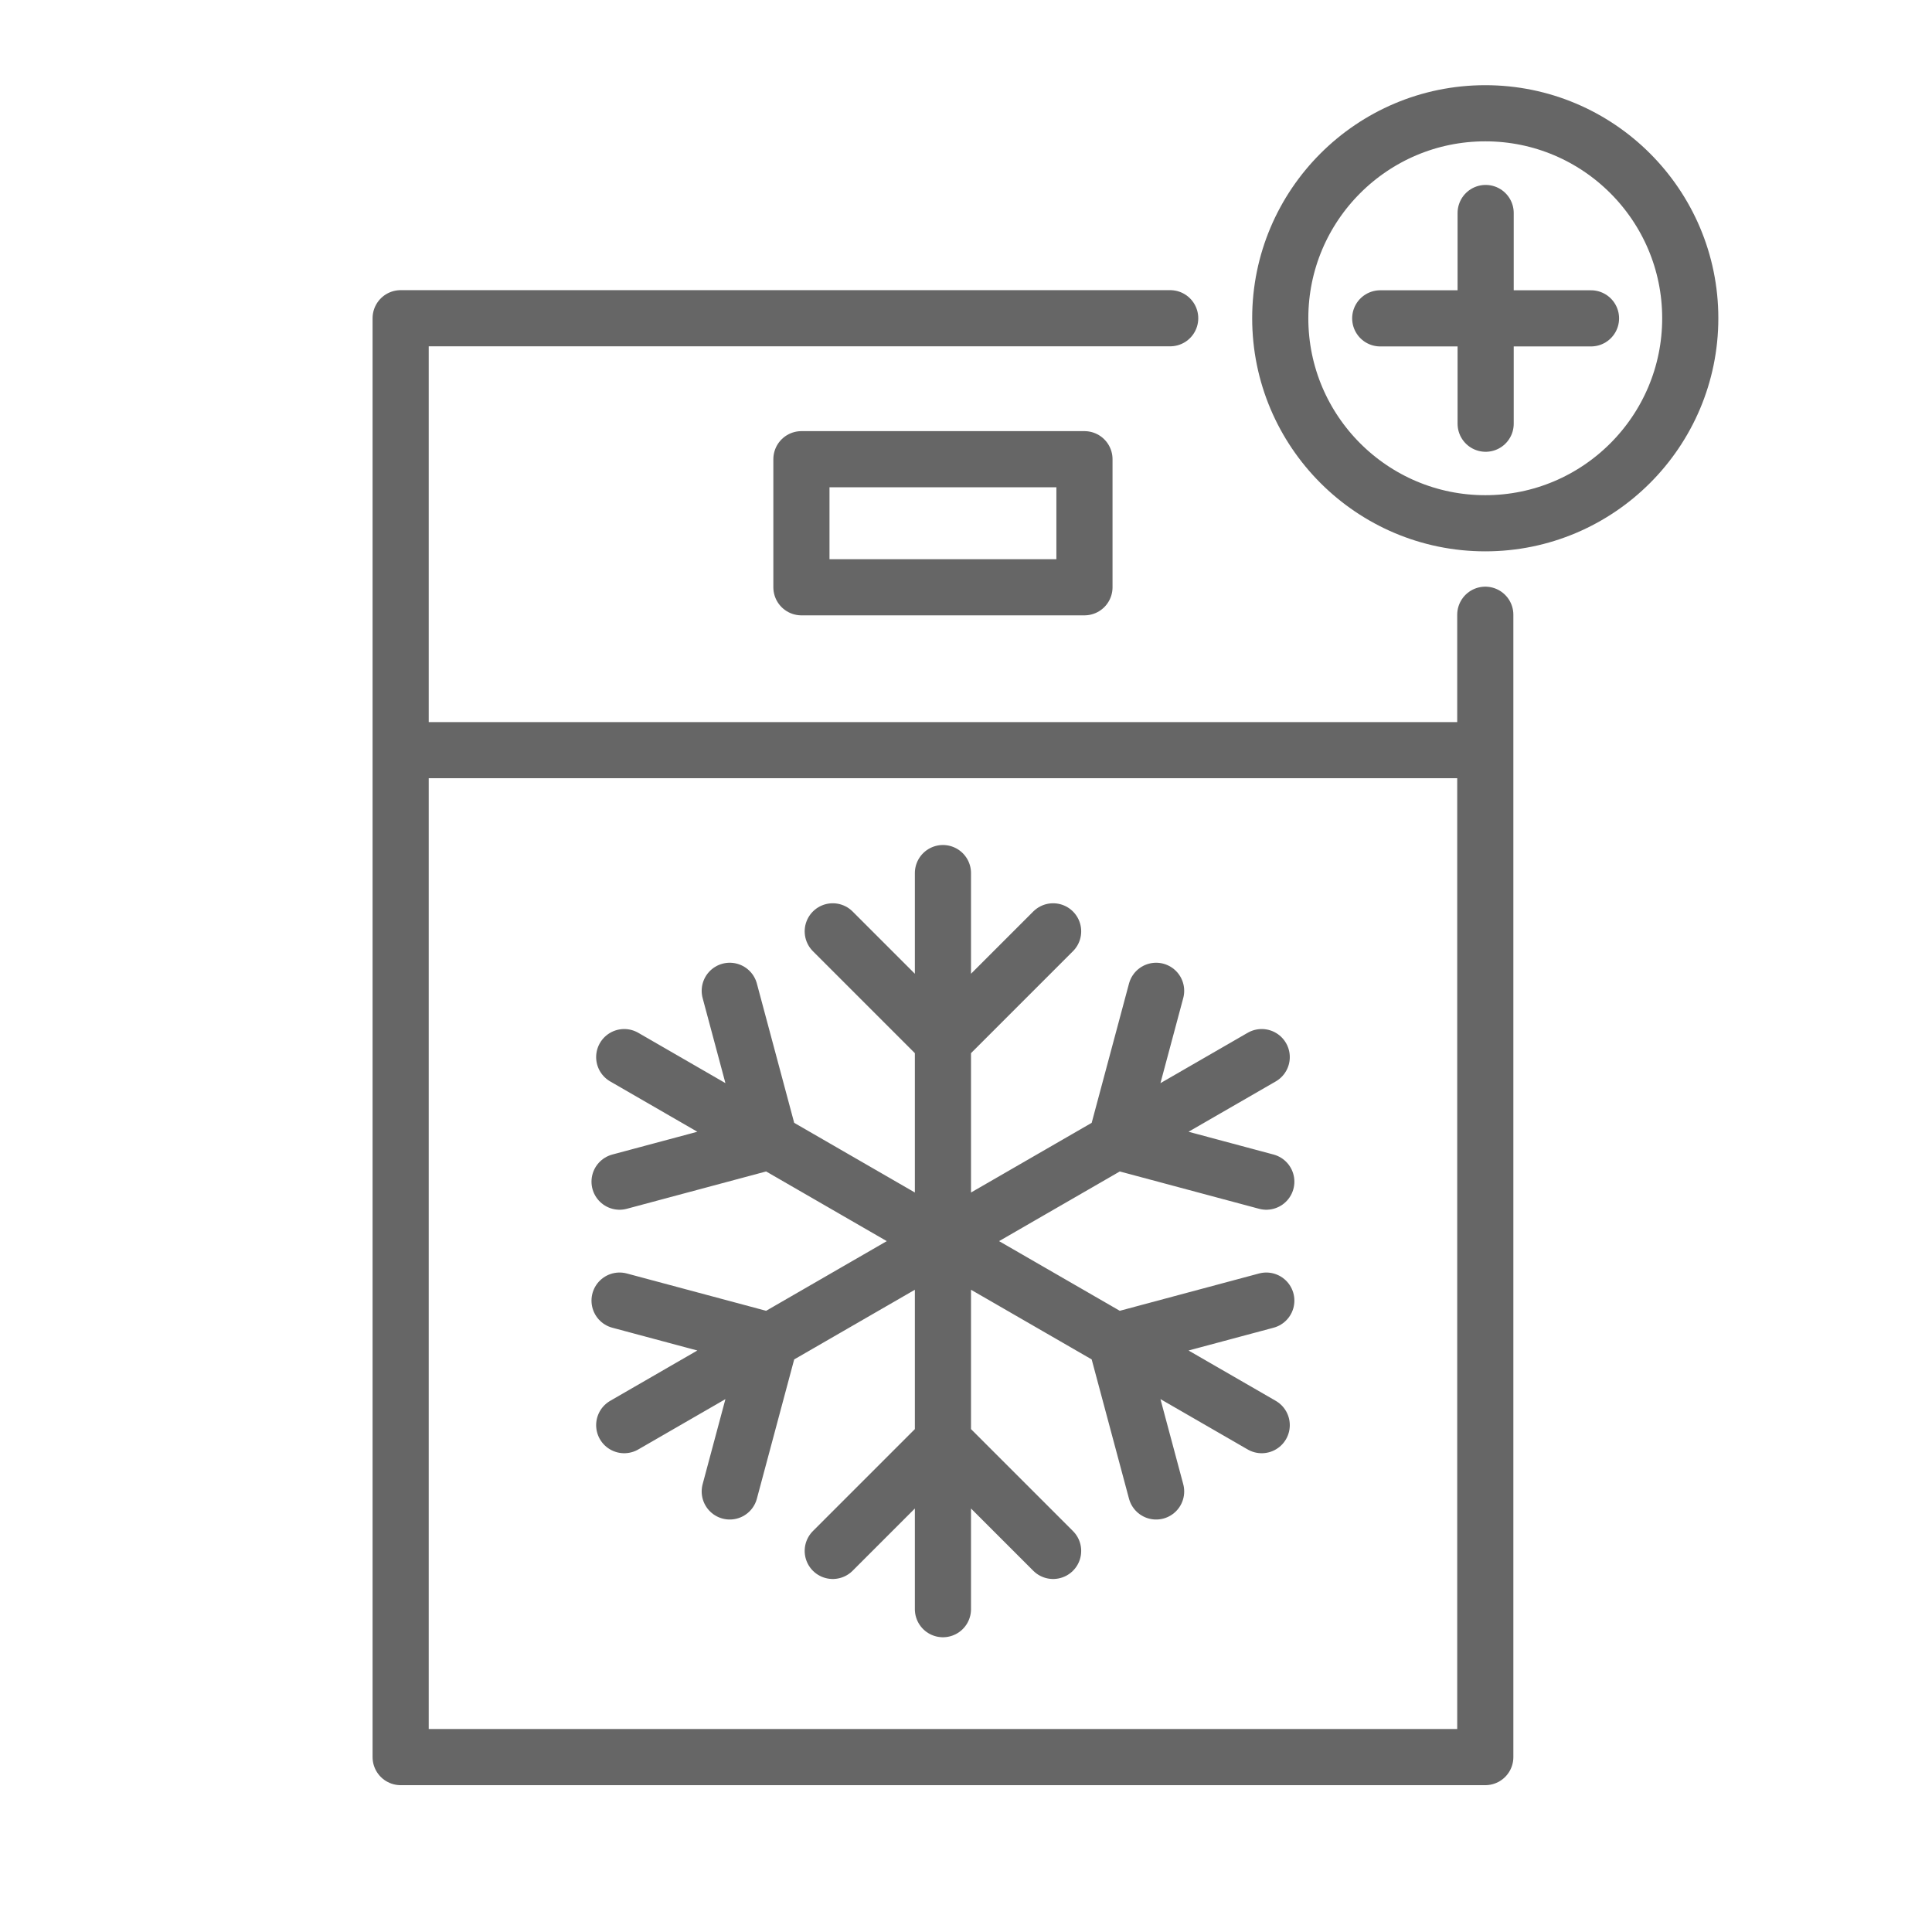 <svg style="fill-rule:evenodd;clip-rule:evenodd;stroke-linecap:round;stroke-linejoin:round;" xml:space="preserve" xmlns:xlink="http://www.w3.org/1999/xlink" xmlns="http://www.w3.org/2000/svg" version="1.1" viewBox="0 0 32 32" height="100%" width="100%"><g transform="matrix(1,0,0,1,-684,-185)"><g transform="matrix(1,0,0,1,684,185)" id="icon_chiller_included"><rect style="fill:none;" height="32" width="32" y="0" x="0"></rect><g transform="matrix(1,0,0,1,-684,-185)"><path style="fill:none;stroke:black;stroke-opacity:0.6;stroke-width:0.93px;" d="M706.861,190.273l3.491,0m-1.745,-1.745l-0,3.49m-8.989,13.539l0,-6.096m-1.825,0.965l1.825,1.825m1.825,-1.825l-1.825,1.825m0,3.306l-5.279,-3.048m-0.077,2.063l2.493,-0.668m-0.668,-2.493l0.668,2.493m2.863,1.653l-5.279,3.048m1.748,1.098l0.668,-2.493m-2.493,-0.668l2.493,0.668m2.863,-1.653l0,6.096m1.825,-0.965l-1.825,-1.825m-1.825,1.825l1.825,-1.825m-0,-3.306l5.28,3.048m0.076,-2.063l-2.493,0.668m0.668,2.493l-0.668,-2.493m-2.863,-1.653l5.28,-3.048m-1.749,-1.098l-0.668,2.493m2.493,0.668l-2.493,-0.668m6.12,-8.722l-0,18.921l-17.965,0l-0,-23.832l12.746,0m-12.746,7.154l17.965,-0m-6.639,-4.819l-0,2.121l-4.688,0l0,-2.121l4.688,-0Zm6.639,-5.73c1.873,-0 3.395,1.521 3.395,3.395c-0,1.874 -1.522,3.396 -3.395,3.396c-1.874,-0 -3.396,-1.522 -3.396,-3.396c0,-1.874 1.522,-3.395 3.396,-3.395Z"></path></g></g></g></svg>